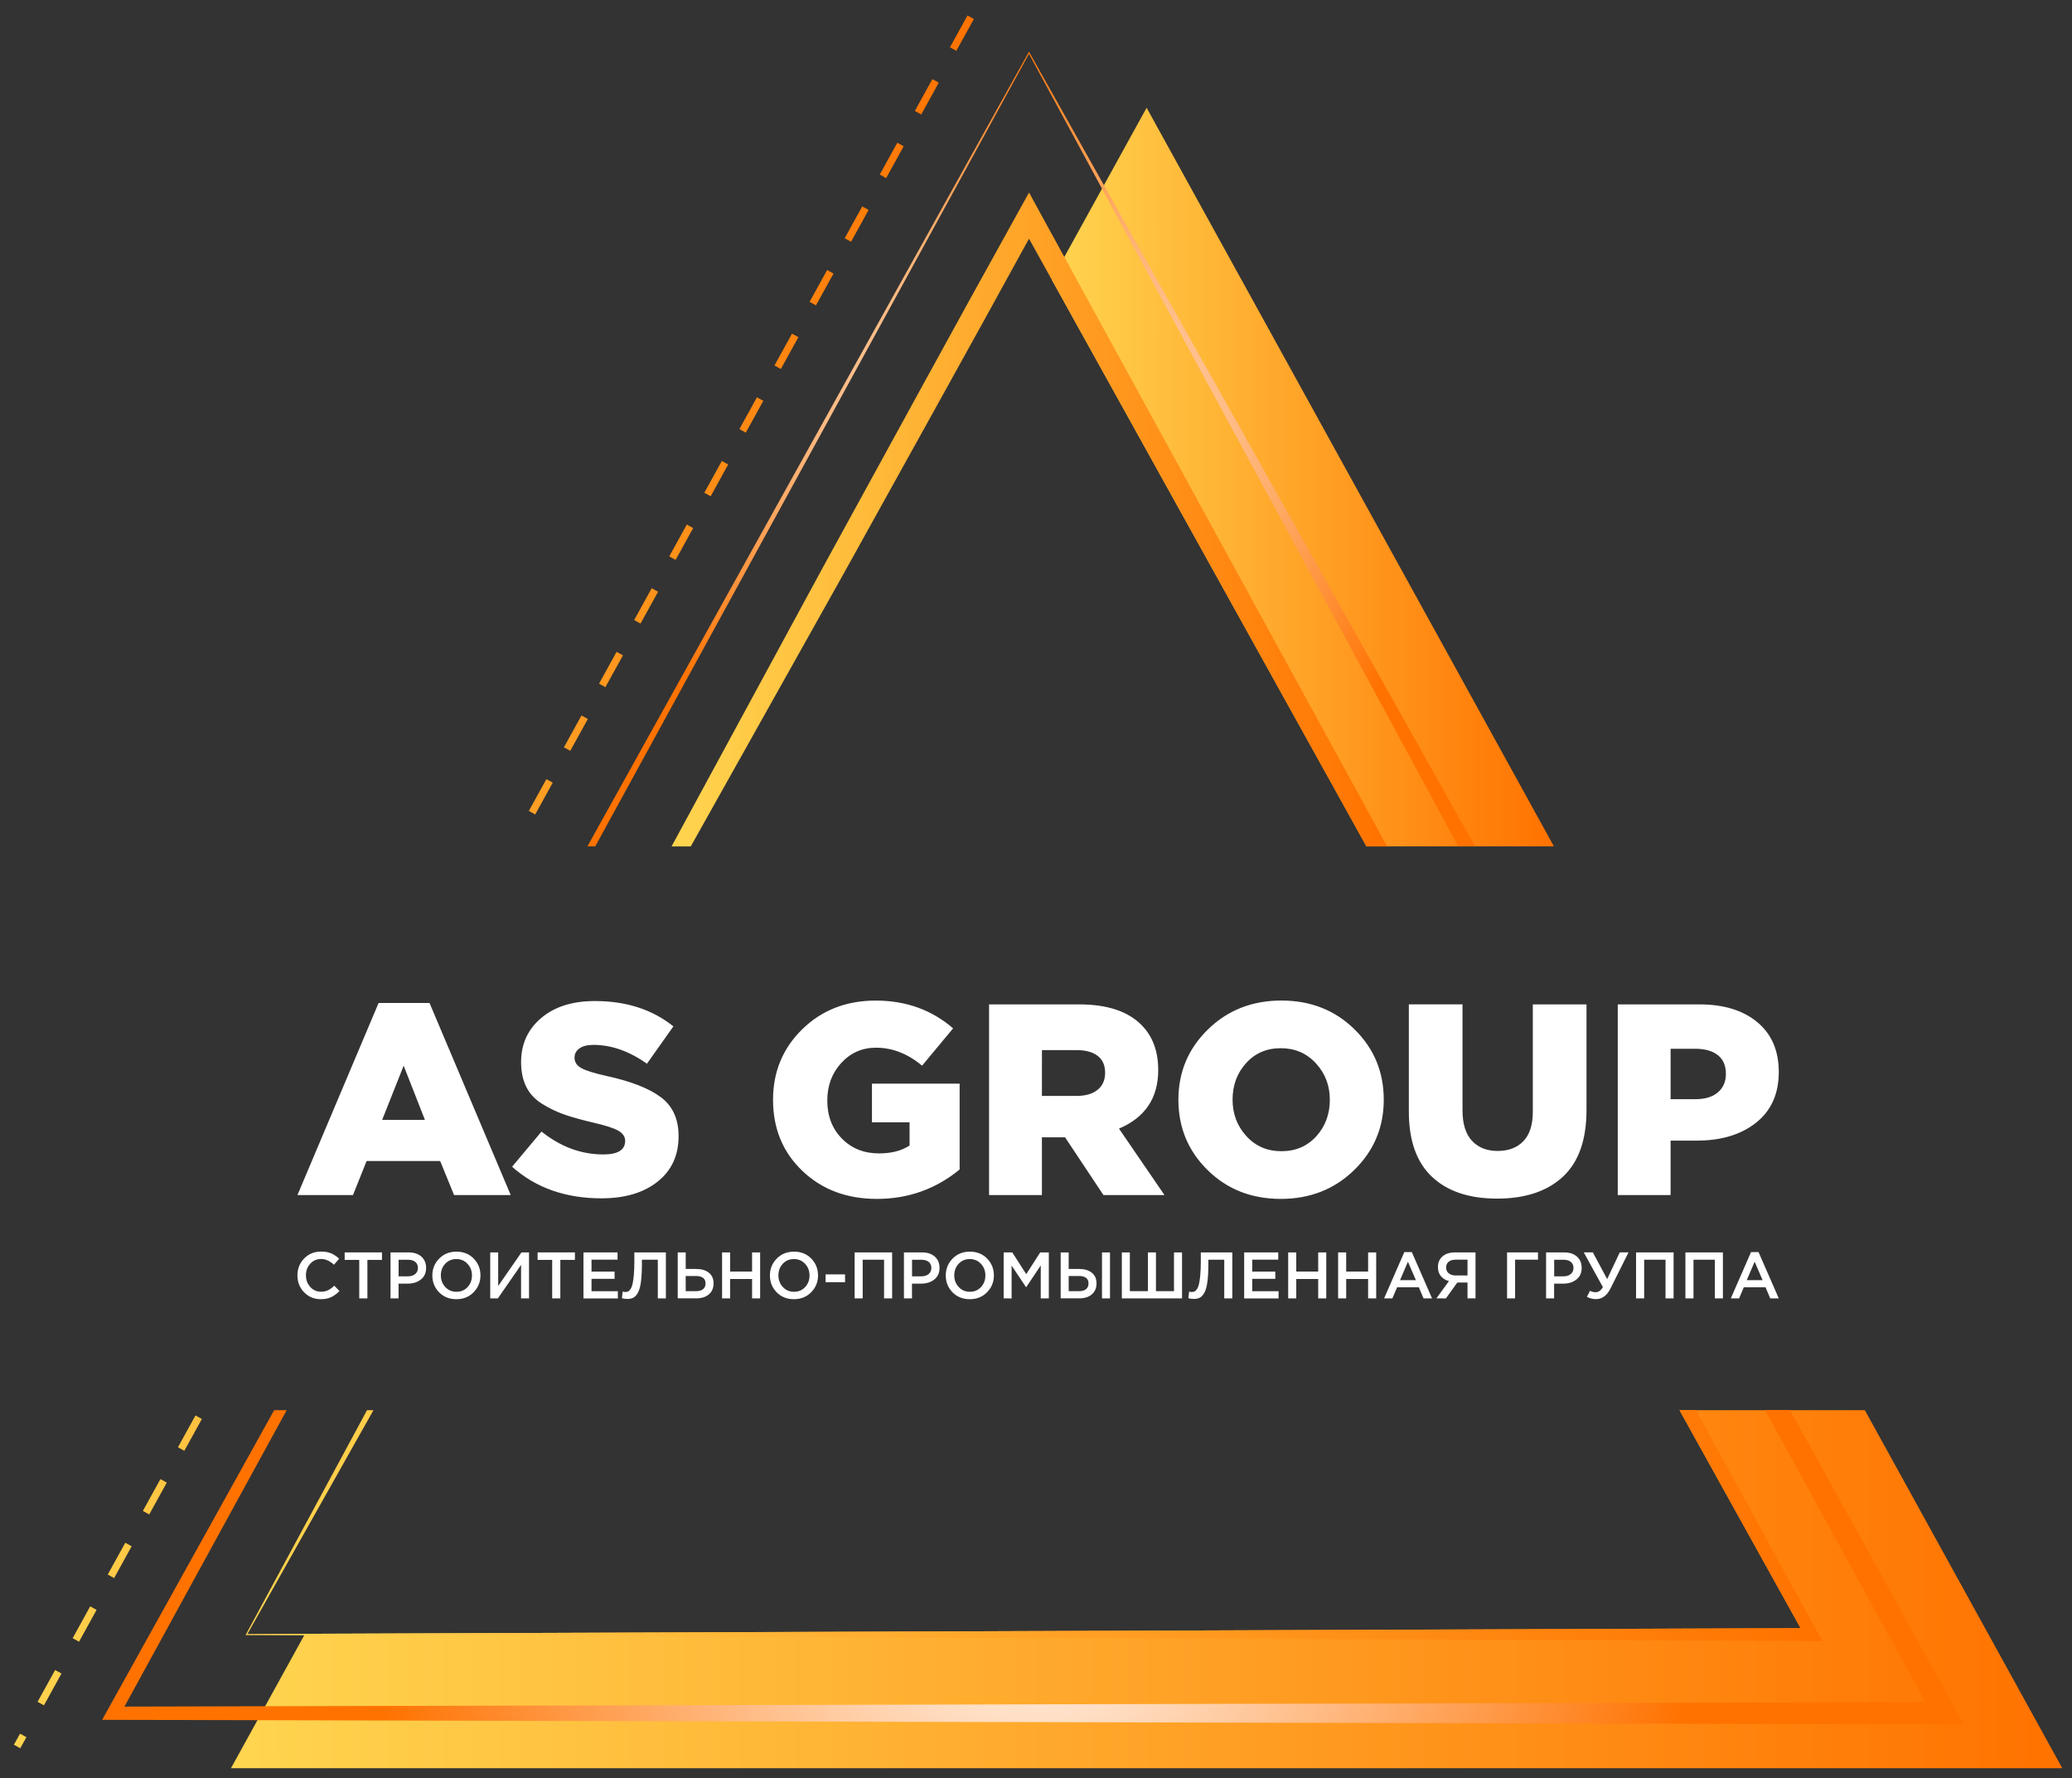 <?xml version="1.0" encoding="UTF-8"?> <!-- Generator: Adobe Illustrator 23.0.6, SVG Export Plug-In . SVG Version: 6.00 Build 0) --> <svg xmlns="http://www.w3.org/2000/svg" xmlns:xlink="http://www.w3.org/1999/xlink" id="Layer_1" x="0px" y="0px" viewBox="0 0 5752 4936" style="enable-background:new 0 0 5752 4936;" xml:space="preserve"><rect x="0" y="0" width="5752" height="4936" fill="#333333" stroke="none"/> <style type="text/css"> .st0{fill:#FFFFFF;} .st1{fill:url(#SVGID_1_);} .st2{fill:url(#SVGID_2_);} .st3{fill:url(#SVGID_3_);} .st4{fill:url(#SVGID_4_);} .st5{fill:url(#SVGID_5_);} .st6{fill:url(#SVGID_6_);} .st7{fill:url(#SVGID_7_);} </style> <g> <path class="st0" d="M890.6,3606.2c-18.5,0-33.9-6.4-46.3-19.1c-12.4-12.7-18.6-28.4-18.6-47c0-18.5,6.2-34.1,18.6-46.9 c12.4-12.8,28.1-19.2,47.2-19.2c11.1,0,20.5,1.7,28.2,5.1c7.7,3.4,15,8.3,21.8,14.8l-14.4,16.6c-11.4-10.6-23.3-15.9-35.7-15.9 c-12.2,0-22.2,4.4-30.2,13.1c-8,8.8-11.9,19.5-11.9,32.3c0,12.6,4,23.4,12,32.2s18.1,13.2,30.1,13.2c7.3,0,13.7-1.4,19.3-4.1 c5.6-2.7,11.4-6.9,17.3-12.5l14.4,14.6c-7.2,7.5-14.8,13.2-22.8,17S901.9,3606.2,890.6,3606.2z"></path> <path class="st0" d="M997.3,3604v-106.9h-40.5v-20.8h103.6v20.8h-40.5V3604H997.3z"></path> <path class="st0" d="M1084.1,3604v-127.7h50.3c14.8,0,26.6,3.9,35.4,11.7s13.1,18.2,13.1,31.4c0,13.7-4.8,24.4-14.5,32.1 c-9.7,7.7-21.9,11.5-36.6,11.5h-25.4v41H1084.1z M1106.5,3542.7h26.1c8.4,0,15.1-2.1,20.1-6.4c5-4.2,7.5-9.8,7.5-16.8 c0-7.3-2.5-12.9-7.4-16.9c-4.9-3.9-11.6-5.9-20.1-5.9h-26.1L1106.5,3542.7L1106.5,3542.7z"></path> <path class="st0" d="M1314.8,3586.9c-12.6,12.9-28.6,19.3-48,19.3c-19.3,0-35.3-6.4-47.8-19.1c-12.5-12.8-18.8-28.4-18.8-46.9 c0-18.2,6.3-33.8,19-46.7c12.6-12.9,28.6-19.3,48-19.3c19.3,0,35.3,6.4,47.8,19.2s18.8,28.4,18.8,46.9 C1333.7,3558.4,1327.4,3574,1314.8,3586.9z M1236.1,3572.4c8.2,8.8,18.6,13.2,31.1,13.2s22.8-4.4,30.9-13.1 c8.1-8.8,12.1-19.5,12.1-32.3c0-12.6-4.1-23.4-12.3-32.2c-8.2-8.8-18.6-13.2-31.1-13.2s-22.8,4.4-30.9,13.1 c-8.1,8.8-12.1,19.5-12.1,32.3C1223.8,3552.8,1227.9,3563.5,1236.1,3572.4z"></path> <path class="st0" d="M1360.9,3604v-127.7h22.1v93.2l64.6-93.2h21V3604h-22.1v-93l-64.4,93H1360.9z"></path> <path class="st0" d="M1532.9,3604v-106.9h-40.5v-20.8H1596v20.8h-40.5V3604H1532.9z"></path> <path class="st0" d="M1619.7,3604v-127.7h94.6v20.1h-72.2v33.2h64v20.1h-64v34.3h73.1v20.1h-95.5V3604z"></path> <path class="st0" d="M1741.9,3605.5c-5.2,0-10.4-0.7-15.5-2l2.2-18.4c2.2,0.7,4.6,1.1,7.3,1.1c2.9,0,5.4-0.5,7.6-1.4 c2.1-0.9,4.4-3.1,6.7-6.5c2.4-3.4,4.3-8,5.7-13.9s2.6-14.1,3.6-24.7c1-10.6,1.5-23.3,1.5-38.1v-25.2h87.5V3604h-22.4v-107.4H1782 v11.5c0,19.8-0.9,36.3-2.6,49.3c-1.7,13.1-4.4,23-8,29.9c-3.7,6.9-7.8,11.6-12.3,14.2S1748.7,3605.5,1741.9,3605.5z"></path> <path class="st0" d="M1881.4,3604v-127.7h22.2v46h29.4c14.6,0,26.2,3.5,34.9,10.5c8.7,7,13,16.8,13,29.4c0,12.9-4.3,23.1-12.9,30.5 c-8.6,7.5-20.4,11.2-35.2,11.2h-51.4V3604z M1903.6,3583.9h28.8c8.4,0,14.9-1.9,19.4-5.6c4.6-3.7,6.8-9.1,6.8-16.3 c0-6.6-2.3-11.6-6.9-15c-4.6-3.5-11.2-5.2-19.7-5.2h-28.5L1903.6,3583.9L1903.6,3583.9z"></path> <path class="st0" d="M2004.5,3604v-127.7h22.4v53.1h60.9v-53.1h22.4V3604h-22.4v-53.8h-60.9v53.8H2004.5z"></path> <path class="st0" d="M2251.9,3586.9c-12.6,12.9-28.6,19.3-48,19.3c-19.3,0-35.3-6.4-47.8-19.1c-12.5-12.8-18.8-28.4-18.8-46.9 c0-18.2,6.3-33.8,19-46.7c12.6-12.9,28.6-19.3,48-19.3c19.3,0,35.3,6.4,47.8,19.2s18.8,28.4,18.8,46.9 C2270.9,3558.4,2264.6,3574,2251.9,3586.9z M2173.2,3572.4c8.2,8.8,18.6,13.2,31.1,13.2s22.8-4.4,30.9-13.1 c8.1-8.8,12.1-19.5,12.1-32.3c0-12.6-4.1-23.4-12.3-32.2s-18.6-13.2-31.1-13.2s-22.8,4.4-30.9,13.1c-8.1,8.8-12.1,19.5-12.1,32.3 C2160.9,3552.8,2165,3563.5,2173.2,3572.4z"></path> <path class="st0" d="M2291.9,3559v-21.7h54v21.7H2291.9z"></path> <path class="st0" d="M2372.5,3604v-127.7h104.1V3604h-22.4v-107.4h-59.3V3604H2372.5z"></path> <path class="st0" d="M2509.4,3604v-127.7h50.3c14.8,0,26.6,3.9,35.4,11.7c8.8,7.8,13.1,18.2,13.1,31.4c0,13.7-4.8,24.4-14.5,32.1 c-9.7,7.7-21.9,11.5-36.6,11.5h-25.4v41H2509.4z M2531.8,3542.7h26.1c8.4,0,15.1-2.1,20.1-6.4c5-4.2,7.5-9.8,7.5-16.8 c0-7.3-2.5-12.9-7.4-16.9c-4.9-3.9-11.6-5.9-20.1-5.9h-26.1v46H2531.8z"></path> <path class="st0" d="M2740.1,3586.9c-12.6,12.9-28.6,19.3-48,19.3c-19.3,0-35.3-6.4-47.8-19.1c-12.5-12.8-18.8-28.4-18.8-46.9 c0-18.2,6.3-33.8,19-46.7c12.6-12.9,28.6-19.3,48-19.3c19.3,0,35.3,6.4,47.8,19.2s18.8,28.4,18.8,46.9 C2759.1,3558.4,2752.8,3574,2740.1,3586.9z M2661.4,3572.4c8.2,8.8,18.6,13.2,31.1,13.2s22.8-4.4,30.9-13.1 c8.1-8.8,12.1-19.5,12.1-32.3c0-12.6-4.1-23.4-12.3-32.2s-18.6-13.2-31.1-13.2s-22.8,4.4-30.9,13.1c-8.1,8.8-12.1,19.5-12.1,32.3 C2649.1,3552.8,2653.2,3563.5,2661.4,3572.4z"></path> <path class="st0" d="M2786.2,3604v-127.7h23.9l38.8,60.4l38.8-60.4h23.9V3604h-22.4v-91.5l-40.3,60.2h-0.7l-39.9-59.8v91.2 L2786.2,3604L2786.2,3604z"></path> <path class="st0" d="M2944.5,3604v-127.7h22.2v46h29.4c14.6,0,26.2,3.5,34.9,10.5s13,16.8,13,29.4c0,12.9-4.3,23.1-12.9,30.5 c-8.6,7.5-20.4,11.2-35.2,11.2h-51.4V3604z M2966.8,3583.9h28.8c8.4,0,14.9-1.9,19.4-5.6c4.6-3.7,6.8-9.1,6.8-16.3 c0-6.6-2.3-11.6-6.9-15c-4.6-3.5-11.2-5.2-19.7-5.2h-28.5L2966.8,3583.9L2966.8,3583.9z M3059.2,3604v-127.7h22.2V3604H3059.2z"></path> <path class="st0" d="M3114.3,3604v-127.7h22.2v107.6h50.1v-107.6h22.4v107.6h50.1v-107.6h22.3V3604H3114.3z"></path> <path class="st0" d="M3314.4,3605.5c-5.2,0-10.4-0.7-15.5-2l2.2-18.4c2.2,0.7,4.6,1.1,7.3,1.1c2.9,0,5.4-0.5,7.6-1.4 c2.1-0.9,4.4-3.1,6.7-6.5c2.4-3.4,4.3-8,5.7-13.9s2.6-14.1,3.6-24.7c1-10.6,1.5-23.3,1.5-38.1v-25.2h87.5V3604h-22.4v-107.4h-44.1 v11.5c0,19.8-0.9,36.3-2.6,49.3c-1.7,13.1-4.4,23-8,29.9c-3.7,6.9-7.8,11.6-12.3,14.2C3326.9,3604.1,3321.2,3605.5,3314.4,3605.5z"></path> <path class="st0" d="M3453.9,3604v-127.7h94.6v20.1h-72.2v33.2h64v20.1h-64v34.3h73.1v20.1h-95.5V3604z"></path> <path class="st0" d="M3576.1,3604v-127.7h22.4v53.1h60.9v-53.1h22.4V3604h-22.4v-53.8h-60.9v53.8H3576.1z"></path> <path class="st0" d="M3714.7,3604v-127.7h22.4v53.1h60.9v-53.1h22.4V3604H3798v-53.8h-60.9v53.8H3714.7z"></path> <path class="st0" d="M3842.3,3604l56.2-128.6h20.8l56.2,128.6h-23.7l-13-30.8h-60.4l-13.1,30.8H3842.3z M3886.6,3553.3h44 l-22.1-51.1L3886.6,3553.3z"></path> <path class="st0" d="M3987.5,3604l34.8-48c-9.4-2.6-16.8-7.1-22.3-13.8c-5.5-6.6-8.2-15-8.2-25.3c0-12.4,4.3-22.3,12.8-29.6 c8.5-7.4,20.1-11,34.8-11h56.7V3604h-22.2v-44.1h-28.3l-31.7,44.1H3987.5z M4040.9,3540.3h33v-43.8h-32.6c-8.4,0-15,1.9-19.7,5.7 s-7.1,9.2-7.1,16.1c0,6.7,2.4,12,7.2,16S4032.9,3540.3,4040.9,3540.3z"></path> <path class="st0" d="M4183.7,3604v-127.7h85.9v20.2H4206V3604H4183.7z"></path> <path class="st0" d="M4292,3604v-127.7h50.3c14.8,0,26.6,3.9,35.4,11.7s13.1,18.2,13.1,31.4c0,13.7-4.8,24.4-14.5,32.1 c-9.7,7.7-21.9,11.5-36.6,11.5h-25.4v41H4292z M4314.4,3542.7h26.1c8.4,0,15.1-2.1,20.1-6.4c5-4.2,7.5-9.8,7.5-16.8 c0-7.3-2.5-12.9-7.4-16.9c-4.9-3.9-11.6-5.9-20.1-5.9h-26.1v46H4314.4z"></path> <path class="st0" d="M4430.4,3606c-8.8,0-17.1-2.1-25-6.4l8.6-16.8c4.7,2.7,10,4,15.7,4c7.7,0,14.3-4.6,20.1-13.9l-53.2-96.7h25.2 l39.8,74.2l35-74.2h24.3l-49.8,99.8C4461.1,3596,4447.6,3606,4430.4,3606z"></path> <path class="st0" d="M4541.8,3604v-127.7H4646V3604h-22.4v-107.4h-59.3V3604H4541.8z"></path> <path class="st0" d="M4678.8,3604v-127.7h104.1V3604h-22.4v-107.4h-59.3V3604H4678.8z"></path> <path class="st0" d="M4804.8,3604l56.2-128.6h20.8L4938,3604h-23.7l-13-30.8h-60.4l-13.1,30.8H4804.8z M4849.1,3553.3h44 l-22.1-51.1L4849.1,3553.3z"></path> </g> <path class="st0" d="M825.7,3317.2L1051,2784h141.4l225.4,533.1h-157.3l-38.6-94.5h-204.2l-37.8,94.5L825.7,3317.2L825.7,3317.2z M1060.9,3108.5h118.7l-59-150.5L1060.9,3108.5z M1669.6,3326.2c-99.8,0-182.5-29.2-248-87.7l81.7-97.6 c52.9,42.3,110.1,63.5,171.7,63.5c40.3,0,60.5-12.6,60.5-37.8c0-11.1-6-20.3-18.1-27.6s-35.8-15-71.1-23.1 c-32.3-7.6-58.9-15-79.8-22.3s-41.3-17.1-61.3-29.5c-19.9-12.3-34.7-28.1-44.2-47.3c-9.6-19.2-14.4-42.1-14.4-68.8 c0-49.9,18.5-90.6,55.6-122.1s86.8-47.3,149.4-47.3c86.7,0,159.3,23.4,217.8,70.3l-73.4,103.6c-49.4-34.8-98.8-52.2-148.2-52.2 c-17.1,0-30.2,3.3-39.3,9.8c-9.1,6.6-13.6,15.1-13.6,25.7c0,12.1,6.2,21.7,18.5,28.7c12.3,7.1,36.7,14.6,73,22.7 c66.5,14.6,116.1,34.2,148.6,58.6c32.5,24.5,48.8,60.4,48.8,107.8c0,53.4-19.4,95.5-58.2,126.3 C1786.6,3310.9,1734.6,3326.2,1669.6,3326.2z M2434.1,3327.8c-83.2,0-152-25.8-206.4-77.5s-81.7-117.6-81.7-197.7 c0-77.6,27.1-142.9,81.3-195.9c54.2-52.9,122.1-79.4,203.8-79.4c83.7,0,155.3,25.7,214.8,77.1l-86.2,103.6 c-39.8-33.3-82.4-49.9-127.8-49.9c-38.3,0-70.5,14.1-96.4,42.3c-26,28.2-38.9,63-38.9,104.4c0,42.9,13.5,78,40.5,105.5 s61.4,41.2,103.2,41.2c34.3,0,62.5-7.3,84.7-21.9v-64.3h-104.4v-107.4H2664v238.2C2598,3300.5,2521.3,3327.8,2434.1,3327.8z M2745.7,3317.2v-529.3H2996c77.1,0,134.6,18.9,172.4,56.7c31.3,31.3,46.9,73.1,46.9,125.5c0,77.6-36.3,131.8-108.9,162.6 l126.3,184.5h-169.4l-106.6-160.3h-64.3v160.3H2745.7z M2892.4,3041.9h96.8c24.7,0,44-5.7,57.9-17s20.8-27.1,20.8-47.3 c0-20.7-6.9-36.3-20.8-46.9c-13.9-10.6-33.4-15.9-58.6-15.9h-96L2892.4,3041.9L2892.4,3041.9z M3759.4,3247.6 c-54.7,53.4-122.6,80.2-203.8,80.2s-148.9-26.6-203-79.8c-54.2-53.2-81.3-118.3-81.3-195.5c0-76.6,27.3-141.7,82-195.1 c54.7-53.4,122.6-80.2,203.8-80.2s148.8,26.6,203,79.8s81.3,118.3,81.3,195.5C3841.4,3129.1,3814.1,3194.2,3759.4,3247.6z M3557.1,3195.4c39.8,0,72.2-13.9,97.2-41.6c25-27.7,37.4-61.5,37.4-101.3c0-39.3-12.9-73-38.6-101s-58.2-42-97.6-42 s-71.5,13.9-96.4,41.6c-25,27.7-37.4,61.5-37.4,101.3c0,39.3,12.7,73,38.2,101S3517.8,3195.4,3557.1,3195.4z M4156,3327 c-77.6,0-137.9-20.2-180.7-60.5c-42.9-40.3-64.3-100.8-64.3-181.5v-297.2h149V3082c0,37.3,8.7,65.4,26.1,84.3 c17.4,18.9,41.2,28.4,71.5,28.4c30.2,0,54.1-9.1,71.5-27.2c17.4-18.2,26.1-45.4,26.1-81.7v-297.9h149v293.4 c0,82.7-21.8,144.3-65.4,184.9C4295,3306.7,4234.2,3327,4156,3327z M4491,3317.2v-529.3h226.9c67.5,0,121.1,16.5,160.7,49.5 s59.4,79,59.4,138c0,60.5-20.9,107.4-62.8,140.7c-41.8,33.3-96.8,49.9-164.9,49.9h-72.6v151.2L4491,3317.2L4491,3317.2z M4637.7,3051h69.6c26.2,0,46.8-6.3,61.6-18.9c14.9-12.6,22.3-29.7,22.3-51.4c0-22.7-7.4-39.9-22.3-51.8 c-14.9-11.8-35.7-17.8-62.4-17.8h-68.8L4637.7,3051L4637.7,3051z"></path> <g> <g> <linearGradient id="SVGID_1_" gradientUnits="userSpaceOnUse" x1="641.2" y1="524.9" x2="5725" y2="524.9" gradientTransform="matrix(1 0 0 -1 0 4936)"> <stop offset="0" style="stop-color:#FFD54F"></stop> <stop offset="1" style="stop-color:#FF7200"></stop> </linearGradient> <polygon class="st1" points="5725,4908 5176.9,3914.2 4662.3,3914.2 4998.4,4519.3 846.9,4534.9 641.2,4908 "></polygon> <g> <linearGradient id="SVGID_2_" gradientUnits="userSpaceOnUse" x1="2919.8" y1="3611.8" x2="4313.8" y2="3611.8" gradientTransform="matrix(1 0 0 -1 0 4936)"> <stop offset="0" style="stop-color:#FFD54F"></stop> <stop offset="1" style="stop-color:#FF7200"></stop> </linearGradient> <polygon class="st2" points="3183.1,299.1 2919.8,776.4 3793.3,2349.3 4313.8,2349.3 "></polygon> </g> </g> <g> <g> <g> <linearGradient id="SVGID_3_" gradientUnits="userSpaceOnUse" x1="38.6" y1="2488.2" x2="2703.5" y2="2488.2" gradientTransform="matrix(1 0 0 -1 0 4936)"> <stop offset="0" style="stop-color:#FFD54F"></stop> <stop offset="1" style="stop-color:#FF7200"></stop> </linearGradient> <path class="st3" d="M56.3,4852.6l-17.7-9.7l17-30.8l17.7,9.7L56.3,4852.6z M122,4733.5l-17.7-9.7l48.7-88.3l17.7,9.7 L122,4733.5z M219.4,4556.9l-17.7-9.8l48.7-88.3l17.7,9.8L219.4,4556.9z M316.8,4380.3l-17.7-9.8l48.7-88.3l17.7,9.8 L316.8,4380.3z M414.3,4203.6l-17.7-9.7l48.7-88.3l17.7,9.7L414.3,4203.6z M511.7,4027l-17.7-9.8l48.7-88.3l17.7,9.8L511.7,4027 z M1485.8,2260.7l-17.7-9.8l48.7-88.3l17.6,9.8L1485.8,2260.7z M1583.2,2084l-17.7-9.7l48.7-88.3l17.7,9.7L1583.2,2084z M1680.6,1907.4l-17.6-9.8l48.7-88.3l17.7,9.8L1680.6,1907.4z M1778.1,1730.8l-17.6-9.8l48.7-88.3l17.7,9.8L1778.1,1730.8z M1875.5,1554.1l-17.6-9.8l48.7-88.3l17.7,9.8L1875.5,1554.1z M1972.9,1377.5l-17.7-9.7l48.7-88.3l17.6,9.7L1972.9,1377.5z M2070.3,1200.9l-17.7-9.8l48.7-88.3l17.7,9.8L2070.3,1200.9z M2167.7,1024.2l-17.7-9.8l48.7-88.3l17.7,9.8L2167.7,1024.2z M2265.1,847.6l-17.6-9.8l48.7-88.3l17.7,9.8L2265.1,847.6z M2362.6,671l-17.7-9.7l48.7-88.3l17.7,9.7L2362.6,671z M2460,494.3 l-17.7-9.8l48.7-88.3l17.7,9.8L2460,494.3z M2557.4,317.7l-17.7-9.8l48.7-88.3l17.7,9.8L2557.4,317.7z M2654.8,141.1l-17.7-9.8 l48.7-88.3l17.7,9.8L2654.8,141.1z"></path> </g> </g> </g> <g> <radialGradient id="SVGID_4_" cx="2867.25" cy="585.6" r="1852.771" gradientTransform="matrix(1 0 0 -1 0 4936)" gradientUnits="userSpaceOnUse"> <stop offset="0" style="stop-color:#FFFFFF"></stop> <stop offset="1" style="stop-color:#FF7200"></stop> </radialGradient> <path class="st4" d="M5345.9,4724.5L345.5,4737l450.4-822.8h-34.8l-462.5,832.4l-15,27.1l31.1,0.1l5083.8,12.7l52.4,0.1 l-25.2-46.1c-151.1-275.9-303.8-551.1-456.5-826.2h-69C5048.2,4184.5,5196.3,4454.9,5345.9,4724.5z"></path> <radialGradient id="SVGID_5_" cx="2862.85" cy="3689.65" r="1169.336" gradientTransform="matrix(1 0 0 -1 0 4936)" gradientUnits="userSpaceOnUse"> <stop offset="0" style="stop-color:#FFFFFF"></stop> <stop offset="1" style="stop-color:#FF7200"></stop> </radialGradient> <polygon class="st5" points="2856.5,149.5 4048.2,2349.3 4095,2349.3 2856.5,143.4 1630.7,2349.3 1652.4,2349.3 "></polygon> </g> <g> <linearGradient id="SVGID_6_" gradientUnits="userSpaceOnUse" x1="1864.3" y1="3494.1" x2="3850.8" y2="3494.1" gradientTransform="matrix(1 0 0 -1 0 4936)"> <stop offset="0" style="stop-color:#FFD54F"></stop> <stop offset="1" style="stop-color:#FF7200"></stop> </linearGradient> <path class="st6" d="M2342.7,1591.1c171.4-309.4,343.8-618.2,513.9-928.5l936.7,1686.8h57.5L2883.6,583.6l-26.9-49.2l-27.3,49.2 c-183.3,329.6-363.6,661-545.2,991.7l-419.9,774.1h53.3L2342.7,1591.1z"></path> <linearGradient id="SVGID_7_" gradientUnits="userSpaceOnUse" x1="681.7" y1="701.35" x2="5058.9" y2="701.35" gradientTransform="matrix(1 0 0 -1 0 4936)"> <stop offset="0" style="stop-color:#FFD54F"></stop> <stop offset="1" style="stop-color:#FF7200"></stop> </linearGradient> <polygon class="st7" points="4998.4,4519.3 686.9,4535.5 1036.8,3914.2 1018.9,3914.2 681.7,4538.6 5028.7,4555 5058.9,4555.1 5044.3,4528.4 4707.9,3914.2 4662.3,3914.2 "></polygon> </g> </g> </svg> 